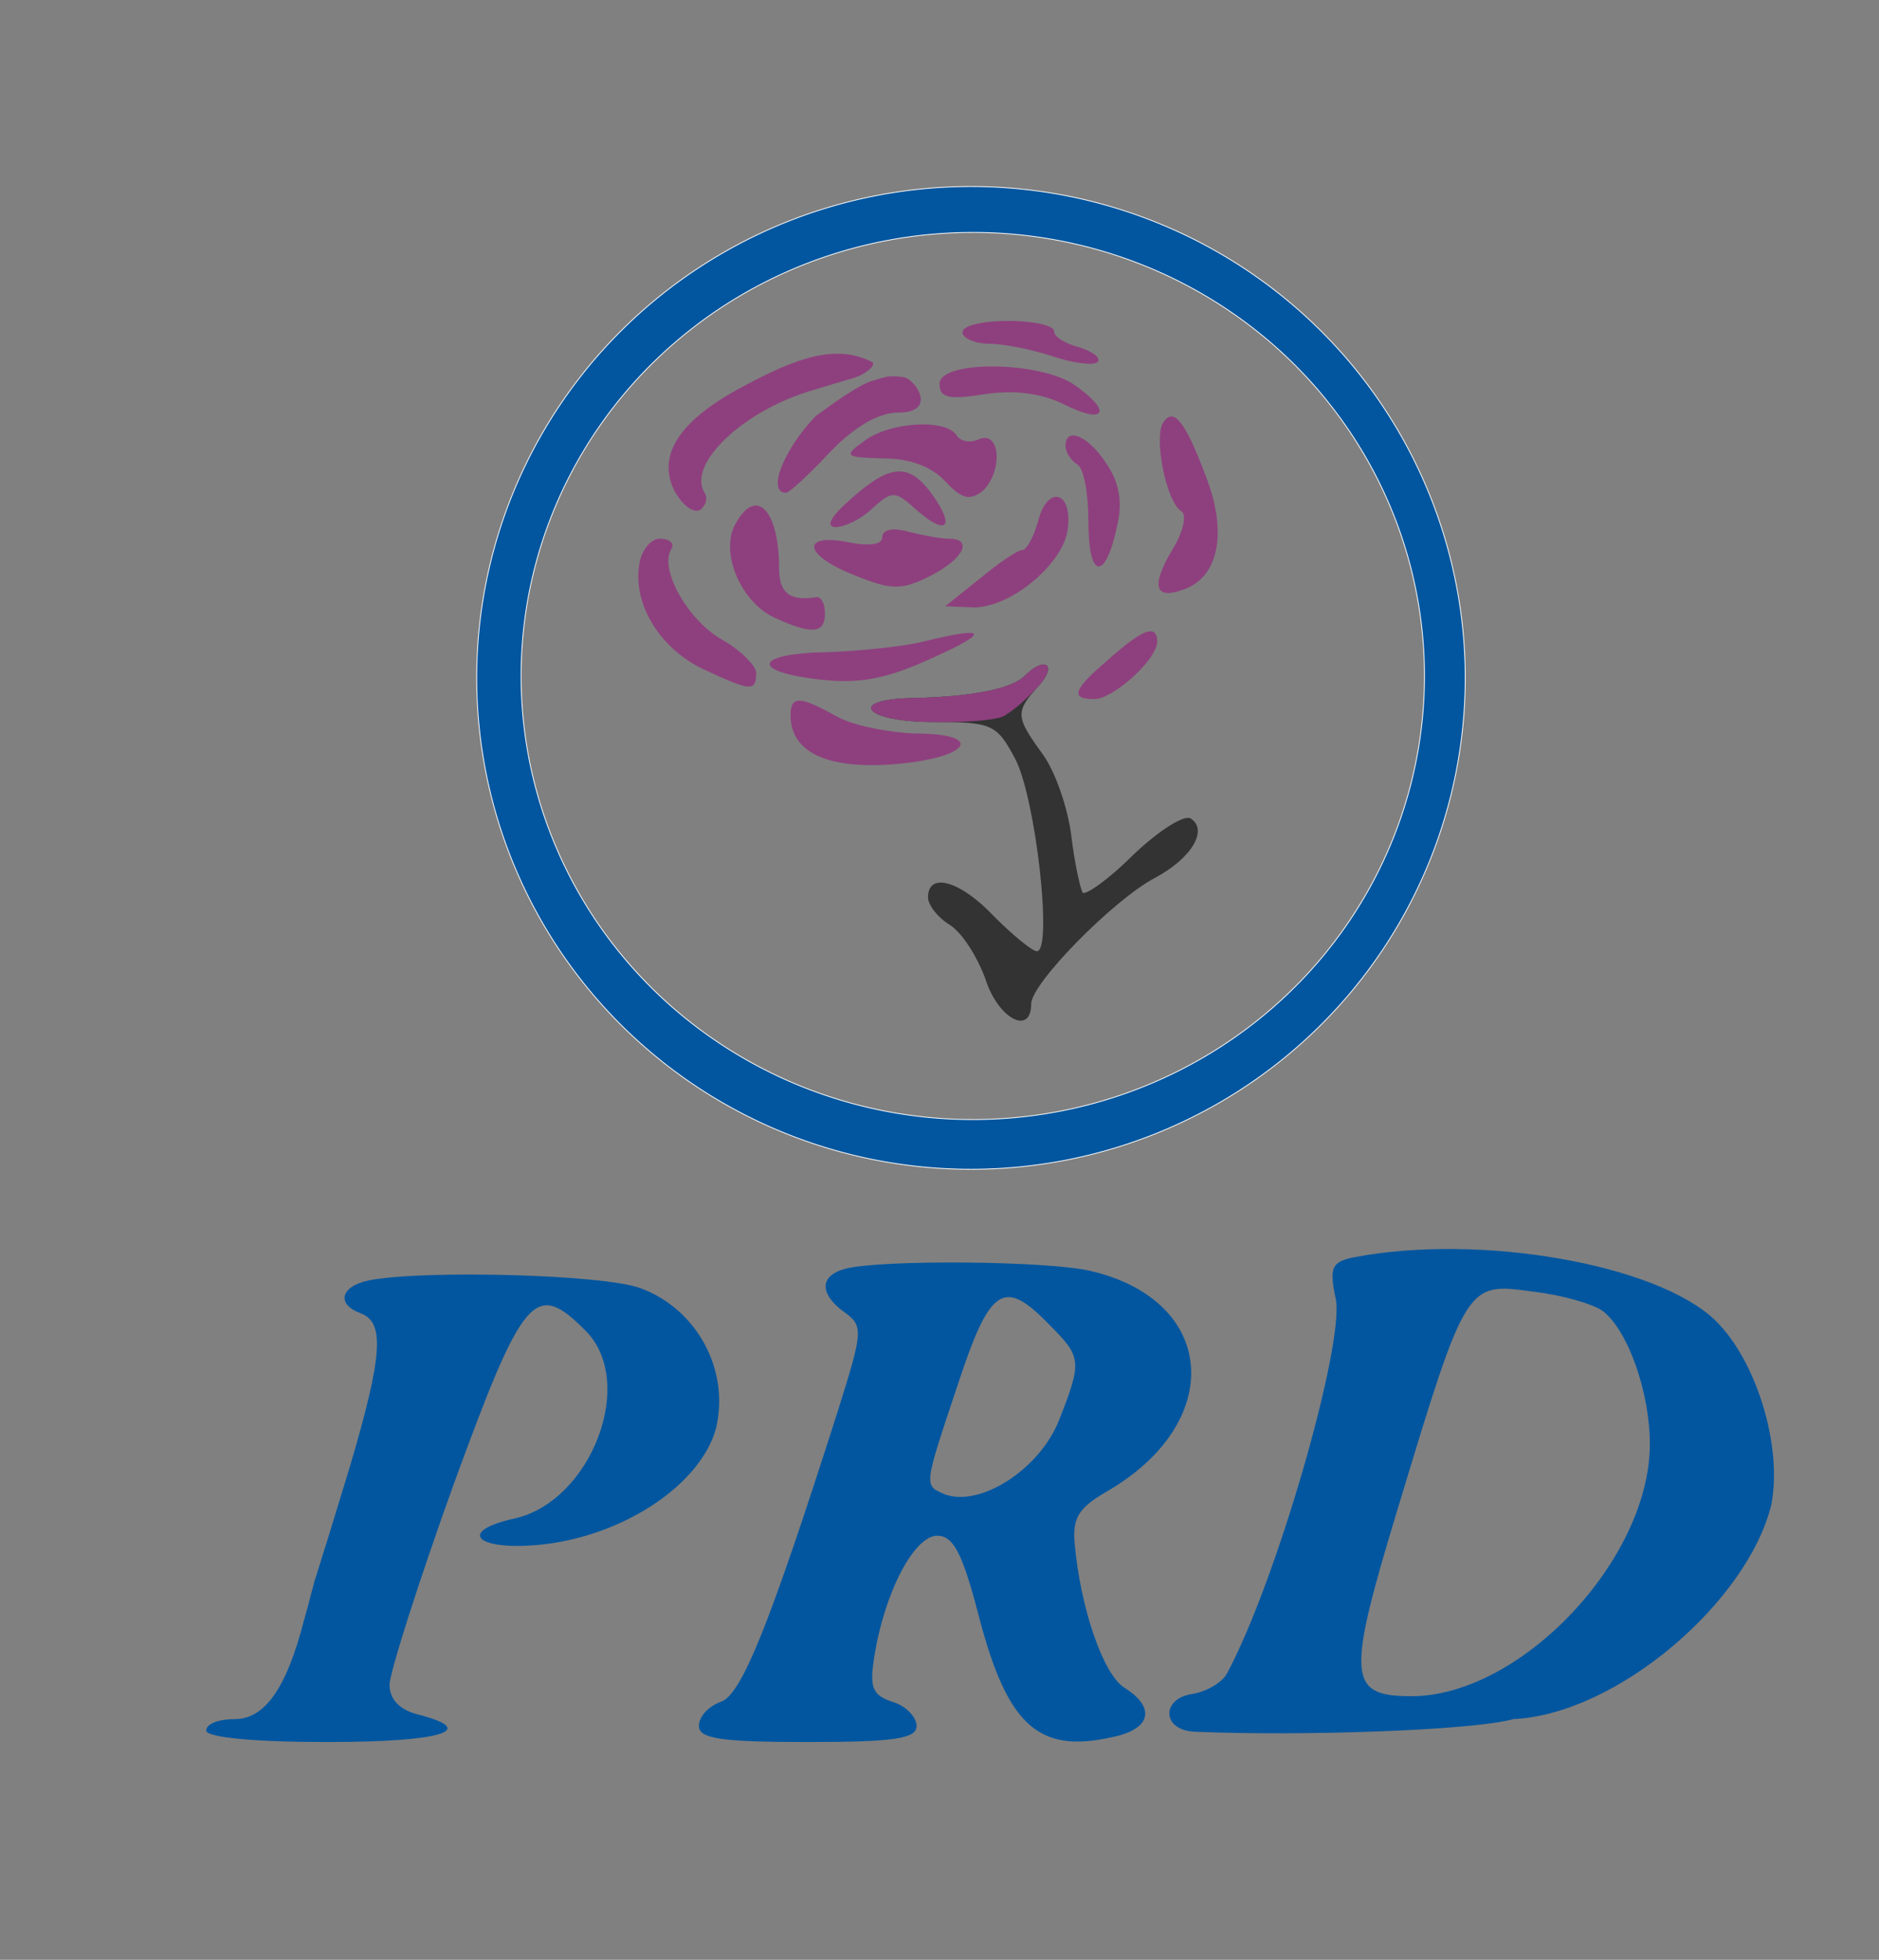<svg xmlns:dc="http://purl.org/dc/elements/1.1/" xmlns:cc="http://creativecommons.org/ns#" xmlns:rdf="http://www.w3.org/1999/02/22-rdf-syntax-ns#"  xmlns="http://www.w3.org/2000/svg" xmlns:sodipodi="http://sodipodi.sourceforge.net/DTD/sodipodi-0.dtd" xmlns:inkscape="http://www.inkscape.org/namespaces/inkscape" version="1.0" width="164pt" height="171pt" viewBox="0 0 164 171" preserveAspectRatio="xMidYMid meet" id="svg42" sodipodi:docname="WhatsApp-Image-2020-07-09-at-7.36.43-PM.svg" inkscape:version="0.92.4 (5da689c313, 2019-01-14)" xmlns:xlink="http://www.w3.org/1999/xlink"><rect x="0" y="0" width="164" height="171" fill="#808080" stroke="none"/><rect id="svgEditorBackground" x="0" y="0" width="164" height="171" style="fill:none;stroke:none;"/>
  <defs id="defs46"/>
  <sodipodi:namedview pagecolor="#ffffff" bordercolor="#666666" borderopacity="1" objecttolerance="10" gridtolerance="10" guidetolerance="10" inkscape:pageopacity="0" inkscape:pageshadow="2" inkscape:window-width="1366" inkscape:window-height="706" id="namedview44" showgrid="false" showguides="false" inkscape:zoom="4" inkscape:cx="125.3826" inkscape:cy="155.92527" inkscape:window-x="-8" inkscape:window-y="-8" inkscape:window-maximized="1" inkscape:current-layer="g40"/>
  <g transform="matrix(0.1,0,0,-0.1,0,171)" id="g40" style="fill:#000000;stroke:none">
    <path d="m840,1420c0,-5,11,-10,24,-10c12,0,37,-5,55,-11c18,-6,35,-8,39,-5c3,4,-4,9,-16,13c-12,3,-22,9,-22,14c0,5,-18,9,-40,9c-22,0,-40,-4,-40,-10Z" id="path4" inkscape:connector-curvature="0" style="fill:#8e407e;fill-opacity:1"/>
    <path style="fill:#8e407e;fill-opacity:1;stroke-width:0.133" d="m101.476,42.107c-4.245,-2.135,-8.808,-0.468,-14.942,2.826c-7.6,4,-10.133,8.132,-8,12.266c0.933,1.6,2.134,2.535,2.934,2.135c0.667,-0.533,0.933,-1.333,0.533,-2c-2.133,-3.333,4.667,-9.733,12.801,-12c1.437,-0.436,3.013,-0.919,4.383,-1.318c1.589,-0.418,2.864,-1.62,2.292,-1.908Z" id="path887" transform="matrix(7.5,0,0,-7.5,0,1710)" inkscape:connector-curvature="0" sodipodi:nodetypes="sccccccs"/>
    <path style="fill:#8e407e;fill-opacity:1;stroke-width:0.133" d="m101.588,44.276c-1.744,0.526,-4.592,2.633,-6.655,4.125c-3.733,3.867,-5.733,8.934,-3.467,8.934c0.4,0,2.666,-2.135,5.066,-4.668C99.467,49.599,102.267,48,104.533,48c4.667,0,1.958,-3.97,0.577,-4.132c-1.594,-0.187,-1.778,-0.118,-3.522,0.408Z" id="path6" transform="matrix(7.5,0,0,-7.5,0,1710)" inkscape:connector-curvature="0" sodipodi:nodetypes="zcscssz"/>
    <path d="m820,1375c0,-12,8,-14,39,-9c26,4,50,1,70,-9c36,-18,42,-6,9,17c-30,21,-118,22,-118,1Z" id="path8" inkscape:connector-curvature="0" style="fill:#8e407e;fill-opacity:1"/>
    <path d="m1015,1341c-8,-14,3,-69,16,-77c5,-3,2,-18,-8,-34c-19,-32,-15,-44,11,-34c30,11,37,50,19,97c-19,51,-29,62,-38,48Z" id="path10" inkscape:connector-curvature="0" style="fill:#8e407e;fill-opacity:1"/>
    <path d="m754,1325c-18,-13,-17,-14,17,-15c23,0,42,-7,54,-20c14,-15,21,-17,32,-9c18,16,17,53,-2,46c-8,-4,-17,-2,-20,3c-9,15,-59,12,-81,-5Z" id="path12" inkscape:connector-curvature="0" style="fill:#8e407e;fill-opacity:1"/>
    <path d="m930,1321c0,-6,5,-13,10,-16c6,-3,10,-26,10,-51c0,-50,15,-51,25,-3c5,20,2,38,-9,54c-16,25,-36,33,-36,16Z" id="path14" inkscape:connector-curvature="0" style="fill:#8e407e;fill-opacity:1"/>
    <path d="m743,1275c-17,-15,-23,-24,-14,-25c8,0,23,7,33,17c17,15,19,15,38,-2c26,-23,34,-15,14,13c-20,28,-36,28,-71,-3Z" id="path16" inkscape:connector-curvature="0" style="fill:#8e407e;fill-opacity:1"/>
    <path d="m906,1255c-4,-14,-10,-25,-14,-25c-4,0,-20,-11,-37,-25l-30,-24l25,-1c33,0,79,39,82,69c4,33,-18,38,-26,6Z" id="path18" inkscape:connector-curvature="0" style="fill:#8e407e;fill-opacity:1"/>
    <path d="m642,1253c-14,-24,4,-68,34,-82c33,-15,44,-14,44,4c0,8,-3,14,-7,14c-24,-4,-33,4,-33,25c0,51,-20,72,-38,39Z" id="path20" inkscape:connector-curvature="0" style="fill:#8e407e;fill-opacity:1"/>
    <path d="m770,1241c0,-6,-11,-8,-30,-4c-42,8,-38,-12,6,-29c32,-13,41,-13,65,-1c30,15,39,33,17,33c-7,0,-23,3,-35,6c-14,4,-23,2,-23,-5Z" id="path22" inkscape:connector-curvature="0" style="fill:#8e407e;fill-opacity:1"/>
    <path d="m558,1218c-6,-35,18,-74,56,-92c41,-19,46,-20,46,-3c0,6,-14,20,-30,29c-30,17,-55,62,-44,79c3,5,-2,9,-10,9c-8,0,-16,-10,-18,-22Z" id="path24" inkscape:connector-curvature="0" style="fill:#8e407e;fill-opacity:1"/>
    <path d="m805,1150c-16,-4,-54,-8,-82,-9c-65,-1,-69,-17,-7,-24c35,-4,59,1,98,19c51,23,48,28,-9,14Z" id="path26" inkscape:connector-curvature="0" style="fill:#8e407e;fill-opacity:1"/>
    <path d="m968,1135c-32,-27,-34,-35,-13,-35c17,0,55,35,55,50c0,16,-13,11,-42,-15Z" id="path28" inkscape:connector-curvature="0" style="fill:#8e407e;fill-opacity:1"/>
    <path d="m 894,1120 c -11,-11 -46,-18 -96,-19 -60,-1 -44,-21 17,-21 51,0 55,-2 71,-32 18,-34 33,-168 19,-168 -4,0 -21,14 -37,30 -29,31 -58,40 -58,17 0,-7 9,-18 19,-24 11,-7 24,-28 31,-47 11,-35 40,-50 40,-22 0,18 72,91 108,110 32,17 47,42 31,52 -6,3 -28,-11 -50,-32 -21,-21 -41,-35 -44,-33 -2,3 -7,25 -10,50 -3,24 -14,56 -25,71 -24,33 -24,37 -3,60 16,18 5,26 -13,8 z" id="path30" inkscape:connector-curvature="0" style="fill:#333333;fill-opacity:1"/>
    <path d="m690,1086c0,-32,31,-47,88,-43c68,5,84,27,20,27c-23,1,-54,7,-68,15c-32,18,-40,18,-40,1Z" id="path32" inkscape:connector-curvature="0" style="fill:#8e407e;fill-opacity:1"/>
    <path d="m1182,613c-20,-4,-22,-9,-16,-37c7,-41,-52,-246,-95,-326c-4,-8,-18,-16,-30,-18c-28,-4,-27,-32,2,-33c92,-4,242,1,278,11c90.54,4.371,204.252,102.348,225,187c10,51,-13,126,-49,161c-51,49,-205,76,-315,55Zm217,-47c22,-17,41,-71,41,-116c0,-101,-113,-220,-208,-220c-56,0,-57,16,-11,167c59,195,59,194,117,186c26,-3,53,-11,61,-17Z" id="path34" inkscape:connector-curvature="0" style="fill:#02569F;fill-opacity:1" sodipodi:nodetypes="ccccccccccssccc"/>
    <path d="m738,603c-23,-6,-23,-22,-1,-38c17,-12,16,-17,-6,-87c-60,-188,-84,-247,-102,-253c-11,-4,-19,-13,-19,-21c0,-11,19,-14,95,-14c76,0,95,3,95,14c0,8,-10,18,-21,21c-18,6,-20,13,-16,39c9,57,35,106,55,106c14,0,22,-15,36,-69c26,-100,54,-123,124,-105c27,8,29,25,4,41c-19,11,-39,70,-44,126c-2,22,3,31,27,45c105,60,98,167,-13,193c-38,9,-183,10,-214,2Zm177,-48c29,-29,30,-32,9,-85c-17,-42,-68,-75,-99,-64c-19,8,-19,6,11,96c28,85,40,93,79,53Z" id="path36" inkscape:connector-curvature="0" style="fill:#02569F;fill-opacity:1"/>
    <path d="m323,593c-26,-5,-30,-21,-8,-29c21,-8,19,-37,-10,-135c-14,-46,-27,-88,-29,-94c-2,-5,-6,-23,-11,-40c-15,-58,-34,-85,-60,-85c-14,0,-25,-4,-25,-10c0,-6,42,-10,105,-10c100,0,134,10,80,24c-16,4,-25,13,-25,26c0,10,25,89,56,175c61,167,71,178,115,134c45,-45,5,-149,-62,-164c-50,-11,-34,-28,21,-23c74,7,142,53,155,102c12,51,-17,104,-66,122c-32,12,-188,16,-236,7Z" id="path38" inkscape:connector-curvature="0" style="fill:#02569F;fill-opacity:1"/>
    <path style="fill:#8e407e;fill-opacity:1;stroke:none;stroke-width:1" d="m894,1120c-11,-11,-46,-18,-96,-19c-60,-1,-44,-21,17,-21c56.942,-0.748,63.845,6.768,60.438,4.897c-3.407,-1.871,11.108,4.366,31.562,27.103c16,18,5,26,-13,8Z" id="path30-9" inkscape:connector-curvature="0" sodipodi:nodetypes="scczcs"/>
    <path style="opacity:0.99;fill:#02569F;fill-opacity:1;fill-rule:nonzero;stroke:#ffffff;stroke-width:0.096;stroke-miterlimit:4;stroke-dasharray:none;stroke-opacity:1" d="M112.994,21.699A57.52,57.167,0,0,0,55.475,78.867A57.52,57.167,0,0,0,112.994,136.033A57.52,57.167,0,0,0,170.514,78.867A57.52,57.167,0,0,0,112.994,21.699Zm0.211,5.34a52.566,51.606,0,0,1,5.248,0.258a52.566,51.606,0,0,1,5.195,0.771a52.566,51.606,0,0,1,5.09,1.277a52.566,51.606,0,0,1,4.936,1.768a52.566,51.606,0,0,1,4.732,2.244a52.566,51.606,0,0,1,4.479,2.697a52.566,51.606,0,0,1,4.184,3.121a52.566,51.606,0,0,1,3.846,3.516a52.566,51.606,0,0,1,3.467,3.875a52.566,51.606,0,0,1,3.057,4.197a52.566,51.606,0,0,1,2.615,4.475a52.566,51.606,0,0,1,2.145,4.709a52.566,51.606,0,0,1,1.658,4.895a52.566,51.606,0,0,1,1.15,5.033a52.566,51.606,0,0,1,0.633,5.121a52.566,51.606,0,0,1,0.133,3.65a52.566,51.606,0,0,1,-0.264,5.152a52.566,51.606,0,0,1,-0.785,5.1a52.566,51.606,0,0,1,-1.299,4.998a52.566,51.606,0,0,1,-1.803,4.846a52.566,51.606,0,0,1,-2.285,4.646a52.566,51.606,0,0,1,-2.746,4.396a52.566,51.606,0,0,1,-3.18,4.107a52.566,51.606,0,0,1,-3.582,3.773a52.566,51.606,0,0,1,-3.947,3.404a52.566,51.606,0,0,1,-4.275,3.002a52.566,51.606,0,0,1,-4.557,2.566a52.566,51.606,0,0,1,-4.797,2.107a52.566,51.606,0,0,1,-4.986,1.627a52.566,51.606,0,0,1,-5.127,1.129a52.566,51.606,0,0,1,-5.215,0.621a52.566,51.606,0,0,1,-3.719,0.129a52.566,51.606,0,0,1,-5.248,-0.258a52.566,51.606,0,0,1,-5.195,-0.77a52.566,51.606,0,0,1,-5.092,-1.277a52.566,51.606,0,0,1,-4.936,-1.768a52.566,51.606,0,0,1,-4.73,-2.244a52.566,51.606,0,0,1,-4.48,-2.697a52.566,51.606,0,0,1,-4.184,-3.121a52.566,51.606,0,0,1,-3.844,-3.516a52.566,51.606,0,0,1,-3.469,-3.877a52.566,51.606,0,0,1,-3.057,-4.195a52.566,51.606,0,0,1,-2.613,-4.475a52.566,51.606,0,0,1,-2.146,-4.709a52.566,51.606,0,0,1,-1.656,-4.895a52.566,51.606,0,0,1,-1.152,-5.033a52.566,51.606,0,0,1,-0.633,-5.121a52.566,51.606,0,0,1,-0.131,-3.65a52.566,51.606,0,0,1,0.262,-5.152a52.566,51.606,0,0,1,0.785,-5.1a52.566,51.606,0,0,1,1.301,-4.998a52.566,51.606,0,0,1,1.801,-4.846a52.566,51.606,0,0,1,2.287,-4.646a52.566,51.606,0,0,1,2.746,-4.396A52.566,51.606,0,0,1,73,45.4a52.566,51.606,0,0,1,3.582,-3.773a52.566,51.606,0,0,1,3.947,-3.404a52.566,51.606,0,0,1,4.273,-3.002a52.566,51.606,0,0,1,4.559,-2.566a52.566,51.606,0,0,1,4.795,-2.107a52.566,51.606,0,0,1,4.986,-1.627a52.566,51.606,0,0,1,5.127,-1.129a52.566,51.606,0,0,1,5.217,-0.621a52.566,51.606,0,0,1,3.719,-0.131Z" id="path833" transform="matrix(7.5,0,0,-7.5,0,1710)" inkscape:connector-curvature="0"/>
  </g>
</svg>